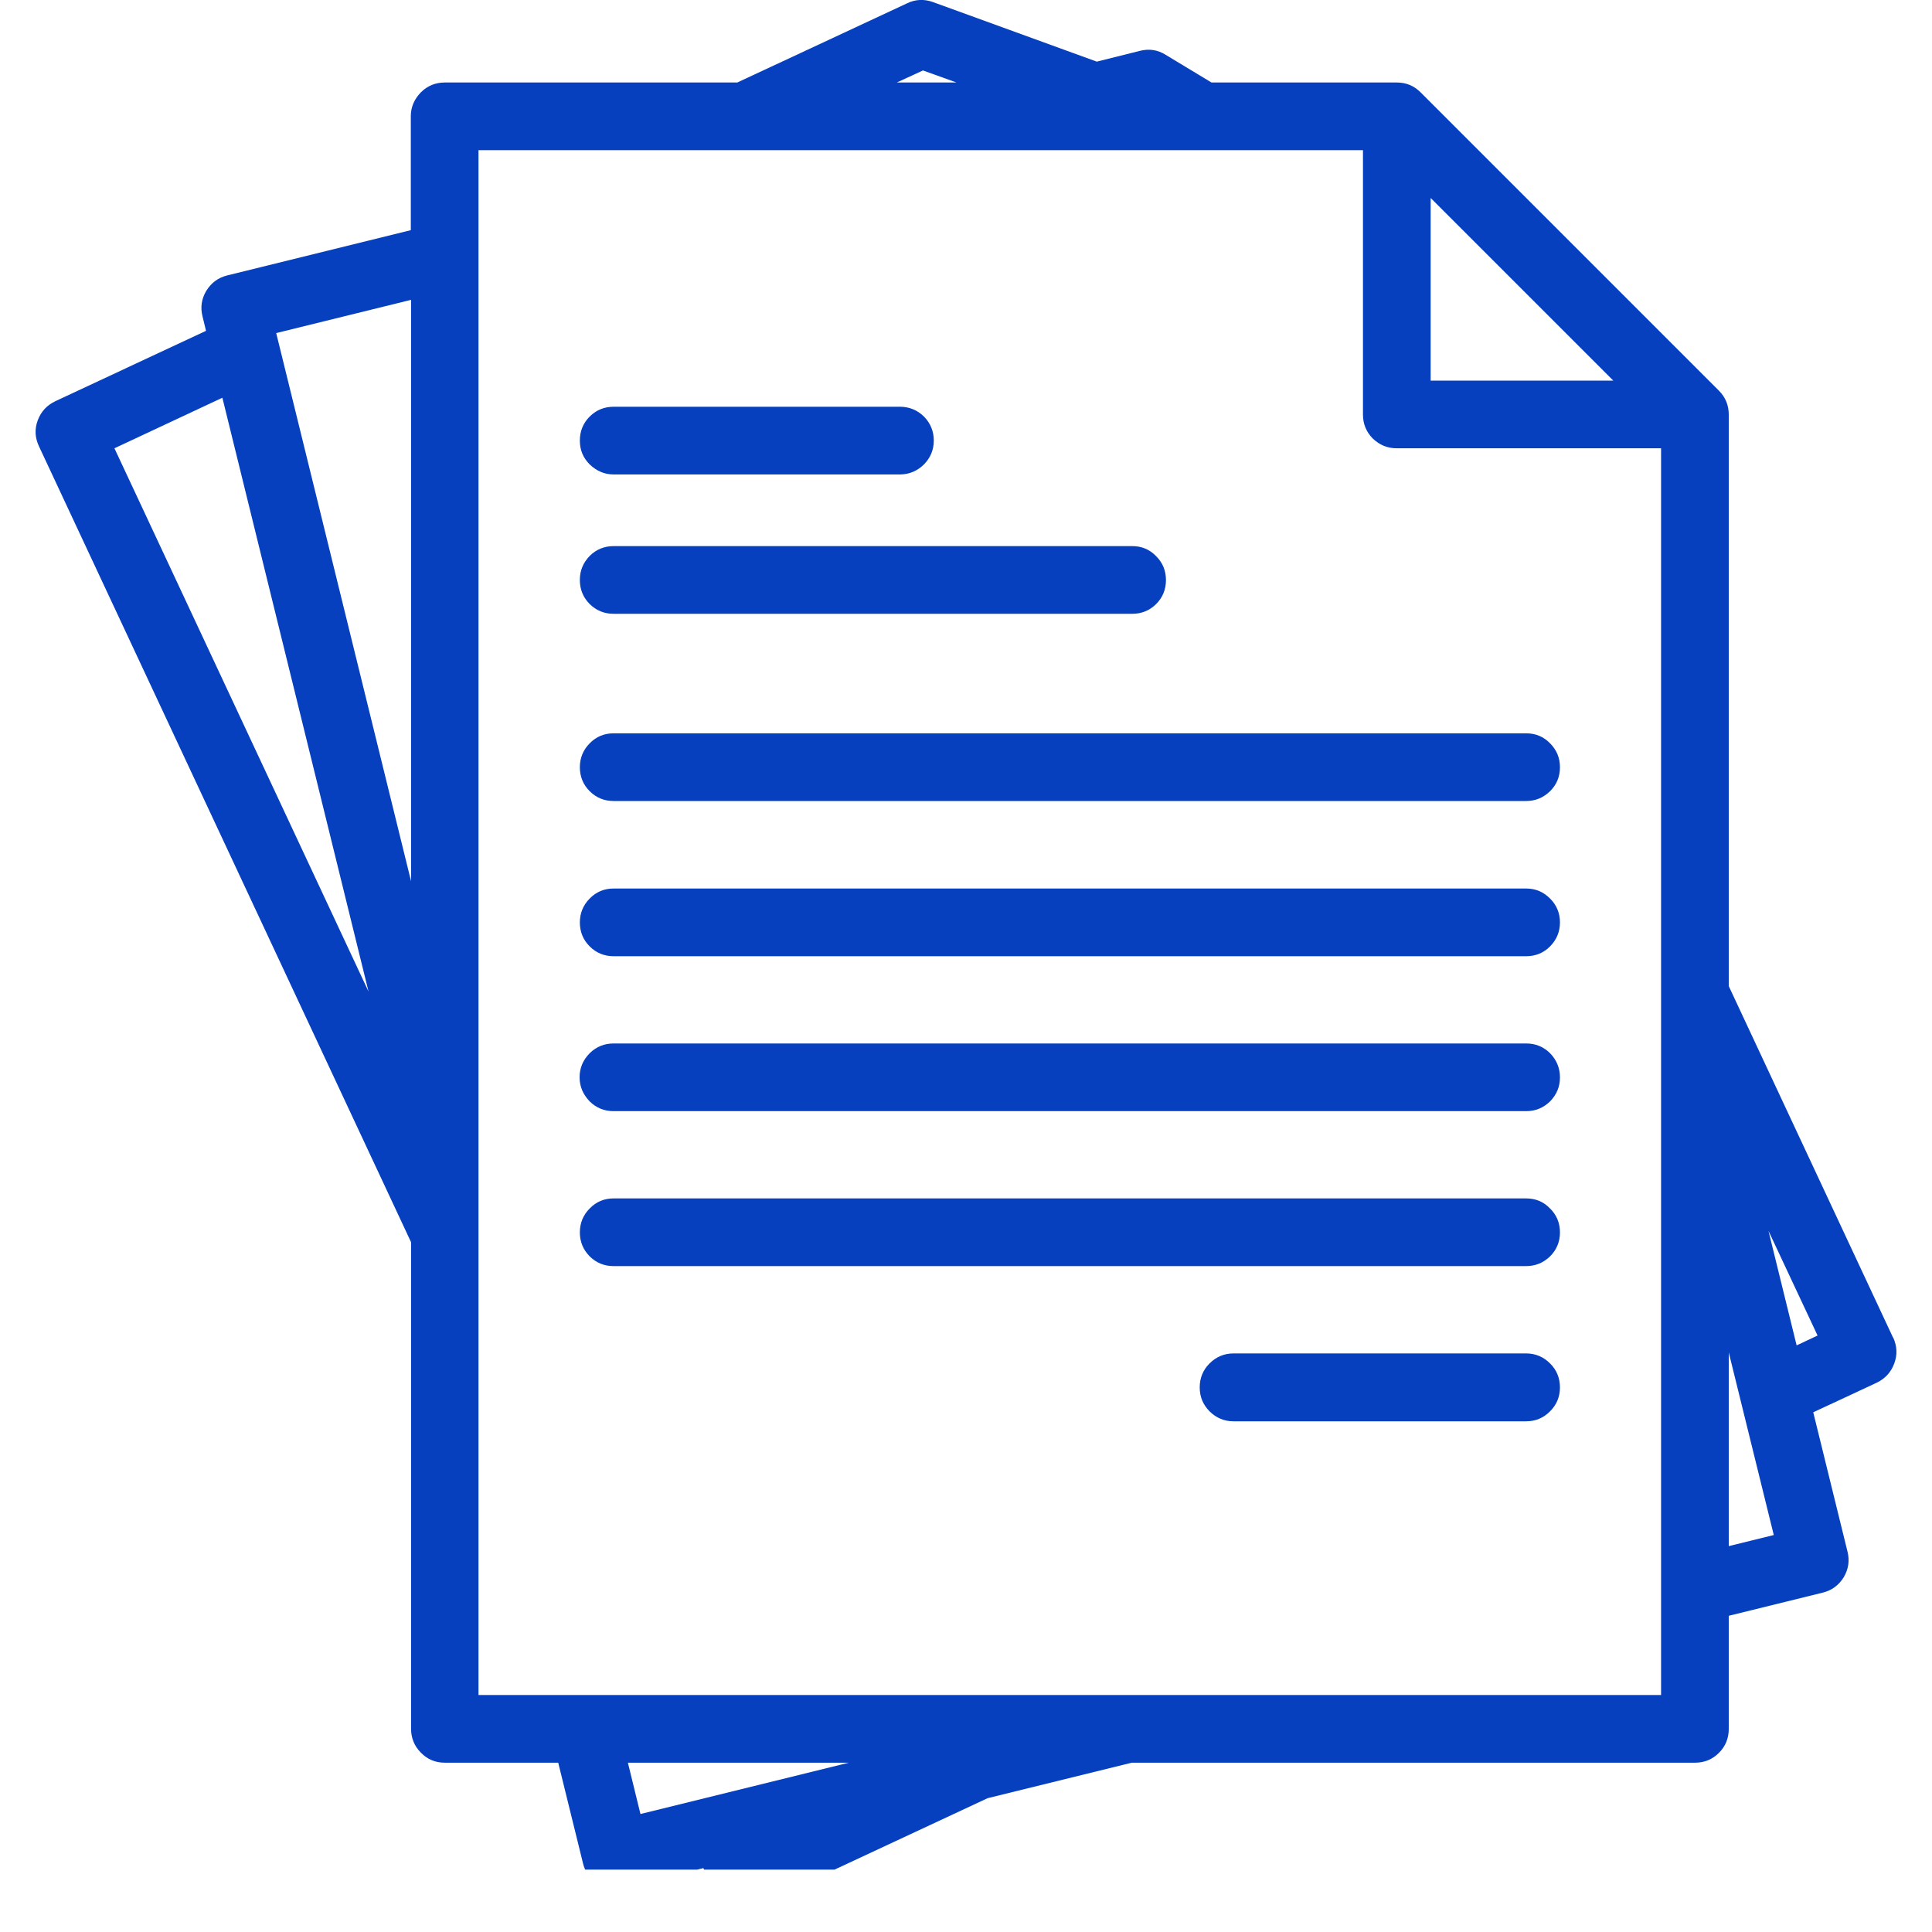 <svg xmlns="http://www.w3.org/2000/svg" xmlns:xlink="http://www.w3.org/1999/xlink" width="40" zoomAndPan="magnify" viewBox="0 0 30 30" height="40" preserveAspectRatio="xMidYMid meet" version="1.0"><defs><clipPath id="799dfe5810"><path d="M 0.484 0 L 29.516 0 L 29.516 29.031 L 0.484 29.031 Z M 0.484 0 " clip-rule="nonzero"/></clipPath></defs><g clip-path="url(#799dfe5810)"><path fill="#0640bf" d="M 29.395 20.77 L 26.844 15.312 L 26.844 6.438 C 26.844 6.293 26.793 6.168 26.691 6.066 L 22.059 1.434 C 21.957 1.332 21.836 1.281 21.688 1.281 L 18.812 1.281 L 18.102 0.852 C 17.977 0.773 17.844 0.754 17.703 0.789 L 17.031 0.957 L 14.484 0.031 C 14.352 -0.016 14.215 -0.012 14.086 0.051 L 11.449 1.281 L 6.906 1.281 C 6.762 1.281 6.637 1.332 6.535 1.434 C 6.434 1.539 6.379 1.66 6.379 1.805 L 6.379 3.574 L 3.527 4.277 C 3.387 4.312 3.281 4.391 3.203 4.516 C 3.129 4.641 3.109 4.773 3.145 4.914 L 3.199 5.137 L 0.859 6.23 C 0.727 6.293 0.637 6.391 0.586 6.527 C 0.535 6.664 0.543 6.797 0.605 6.93 L 6.383 19.289 L 6.383 26.844 C 6.383 26.988 6.434 27.113 6.535 27.215 C 6.637 27.32 6.762 27.371 6.906 27.371 L 8.668 27.371 L 9.051 28.926 C 9.082 29.066 9.164 29.176 9.285 29.25 C 9.41 29.324 9.543 29.344 9.684 29.312 L 10.922 29.008 L 11.074 29.332 C 11.133 29.465 11.234 29.555 11.371 29.605 C 11.504 29.656 11.641 29.648 11.77 29.586 L 15.336 27.922 L 17.574 27.371 L 26.32 27.371 C 26.465 27.371 26.59 27.32 26.691 27.219 C 26.793 27.117 26.844 26.992 26.844 26.848 L 26.844 25.09 L 28.305 24.73 C 28.445 24.695 28.551 24.617 28.629 24.492 C 28.703 24.367 28.723 24.234 28.688 24.094 L 28.156 21.93 L 29.145 21.469 C 29.273 21.406 29.363 21.309 29.414 21.172 C 29.465 21.035 29.457 20.902 29.398 20.77 Z M 22.215 3.074 L 25.051 5.91 L 22.215 5.91 Z M 14.332 1.094 L 14.852 1.281 L 13.926 1.281 Z M 6.383 4.656 L 6.383 13.684 L 4.289 5.172 Z M 3.453 6.176 L 5.723 15.398 L 1.777 6.961 Z M 9.75 27.371 L 13.18 27.371 L 9.945 28.168 Z M 7.43 26.32 L 7.43 2.332 L 21.164 2.332 L 21.164 6.438 C 21.164 6.582 21.215 6.707 21.316 6.809 C 21.422 6.91 21.543 6.961 21.688 6.961 L 25.793 6.961 L 25.793 26.32 Z M 26.844 24.008 L 26.844 21 L 27.543 23.836 Z M 27.898 20.891 L 27.461 19.113 L 28.223 20.738 Z M 9.004 6.84 C 9.004 6.695 9.055 6.57 9.156 6.469 C 9.258 6.367 9.383 6.316 9.527 6.316 L 13.988 6.316 C 14.129 6.32 14.25 6.371 14.352 6.473 C 14.449 6.574 14.5 6.699 14.5 6.84 C 14.5 6.984 14.449 7.105 14.352 7.207 C 14.25 7.309 14.129 7.363 13.988 7.367 L 9.527 7.367 C 9.383 7.367 9.262 7.312 9.156 7.211 C 9.055 7.109 9.004 6.988 9.004 6.844 Z M 9.004 9.004 C 9.004 8.859 9.055 8.738 9.156 8.633 C 9.258 8.531 9.383 8.48 9.527 8.48 L 17.582 8.48 C 17.727 8.48 17.852 8.531 17.953 8.637 C 18.055 8.738 18.105 8.863 18.105 9.008 C 18.105 9.152 18.055 9.277 17.953 9.379 C 17.852 9.48 17.727 9.531 17.582 9.531 L 9.527 9.531 C 9.383 9.531 9.258 9.48 9.156 9.379 C 9.055 9.277 9.004 9.152 9.004 9.008 Z M 24.223 11.914 C 24.223 12.059 24.172 12.184 24.07 12.285 C 23.965 12.387 23.844 12.438 23.695 12.438 L 9.527 12.438 C 9.383 12.438 9.258 12.387 9.156 12.285 C 9.055 12.184 9.004 12.059 9.004 11.914 C 9.004 11.77 9.055 11.645 9.156 11.543 C 9.258 11.438 9.383 11.387 9.527 11.387 L 23.699 11.387 C 23.844 11.387 23.969 11.438 24.07 11.543 C 24.172 11.645 24.223 11.77 24.223 11.914 Z M 24.223 14.32 C 24.223 14.469 24.172 14.59 24.07 14.695 C 23.969 14.797 23.844 14.848 23.699 14.848 L 9.527 14.848 C 9.383 14.848 9.258 14.797 9.156 14.695 C 9.055 14.594 9.004 14.469 9.004 14.324 C 9.004 14.18 9.055 14.055 9.156 13.953 C 9.258 13.848 9.383 13.797 9.527 13.797 L 23.699 13.797 C 23.844 13.797 23.965 13.848 24.07 13.953 C 24.172 14.055 24.223 14.18 24.223 14.324 Z M 24.223 16.73 C 24.223 16.875 24.172 16.996 24.07 17.102 C 23.965 17.203 23.844 17.254 23.695 17.254 L 9.527 17.254 C 9.383 17.254 9.258 17.203 9.156 17.102 C 9.055 16.996 9 16.875 9 16.727 C 9 16.582 9.055 16.457 9.156 16.355 C 9.258 16.254 9.383 16.203 9.527 16.203 L 23.699 16.203 C 23.844 16.203 23.969 16.254 24.07 16.355 C 24.172 16.461 24.223 16.586 24.223 16.73 Z M 24.223 19.137 C 24.223 19.281 24.172 19.406 24.07 19.508 C 23.965 19.609 23.844 19.66 23.695 19.66 L 9.527 19.66 C 9.383 19.66 9.258 19.609 9.156 19.508 C 9.055 19.406 9.004 19.281 9.004 19.137 C 9.004 18.992 9.055 18.867 9.156 18.766 C 9.258 18.66 9.383 18.609 9.527 18.609 L 23.699 18.609 C 23.844 18.609 23.969 18.66 24.07 18.766 C 24.172 18.867 24.223 18.992 24.223 19.137 Z M 24.223 21.543 C 24.223 21.688 24.172 21.812 24.07 21.914 C 23.965 22.02 23.844 22.07 23.695 22.07 L 19.152 22.07 C 19.008 22.07 18.883 22.016 18.781 21.914 C 18.68 21.812 18.629 21.688 18.629 21.543 C 18.629 21.398 18.68 21.273 18.781 21.172 C 18.883 21.07 19.008 21.016 19.152 21.016 L 23.699 21.016 C 23.844 21.016 23.969 21.07 24.07 21.172 C 24.172 21.273 24.223 21.398 24.223 21.547 Z M 24.223 21.543 " fill-opacity="1" fill-rule="nonzero"/></g></svg>
